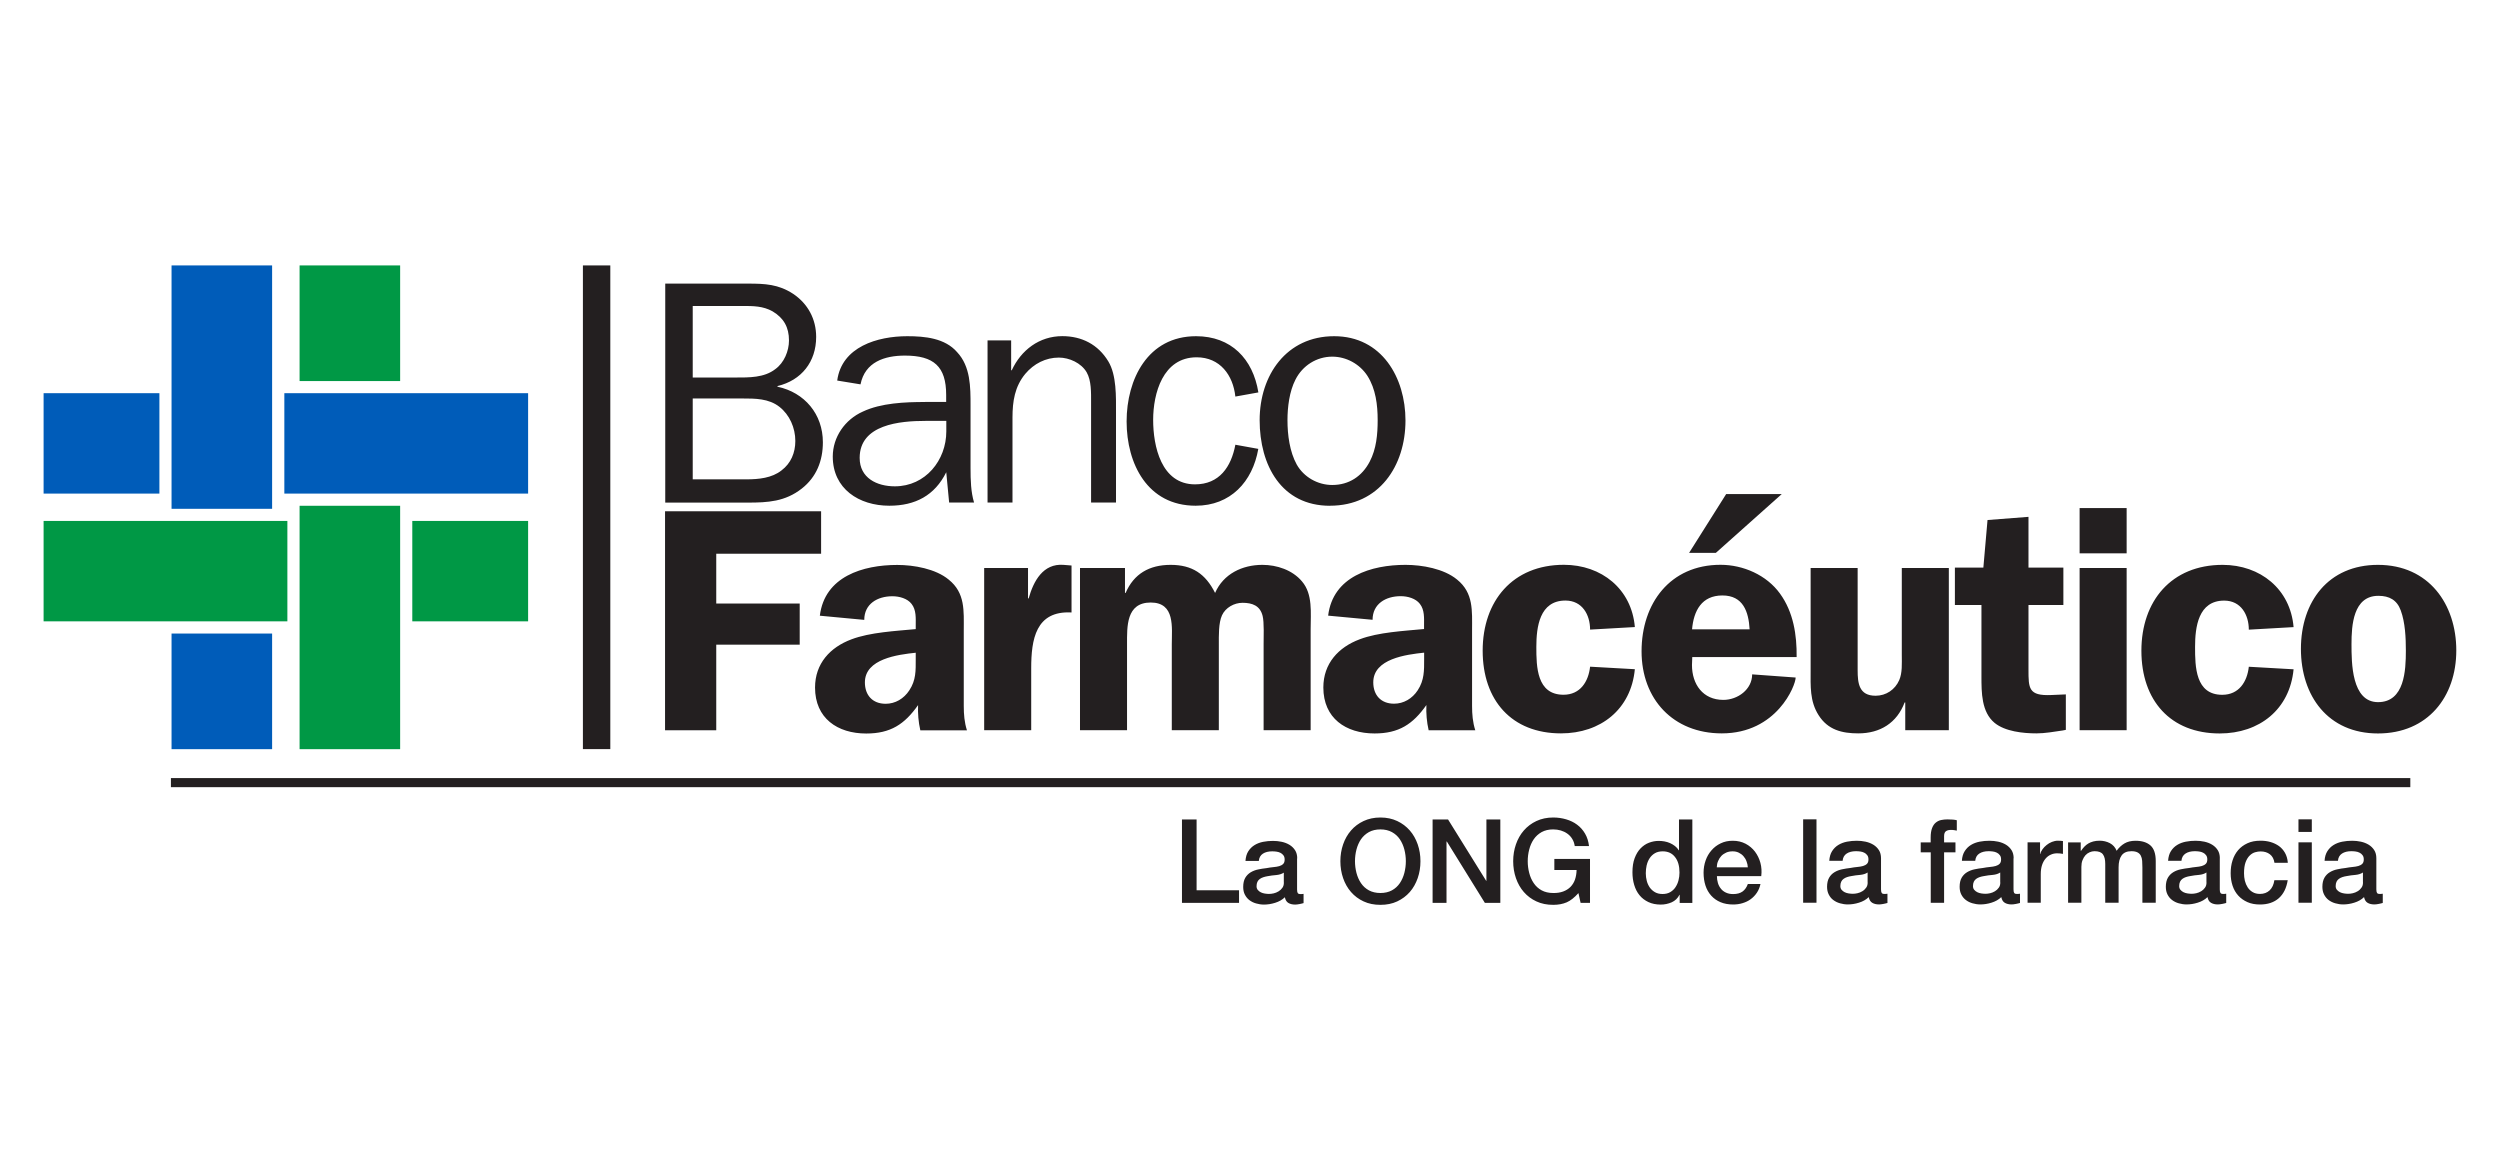 <svg xmlns="http://www.w3.org/2000/svg" xmlns:xlink="http://www.w3.org/1999/xlink" width="640" zoomAndPan="magnify" viewBox="0 0 480 225" height="300" preserveAspectRatio="xMidYMid meet" version="1.0"><rect x="-48" width="576" fill="#ffffff" y="-22.5" height="270" fill-opacity="1"/><rect x="-48" width="576" fill="#ffffff" y="-22.5" height="270" fill-opacity="1"/><path fill="#009845" d="M 57.52 50.961 L 76.828 50.961 L 76.828 73.164 L 57.52 73.164 Z M 57.52 50.961 " fill-opacity="1" fill-rule="nonzero"/><path fill="#005cb9" d="M 32.938 50.961 L 52.246 50.961 L 52.246 97.691 L 32.938 97.691 Z M 32.938 50.961 " fill-opacity="1" fill-rule="nonzero"/><path fill="#005cb9" d="M 54.594 75.492 L 101.398 75.492 L 101.398 94.77 L 54.594 94.77 Z M 54.594 75.492 " fill-opacity="1" fill-rule="nonzero"/><path fill="#009845" d="M 8.371 100.02 L 55.176 100.02 L 55.176 119.297 L 8.371 119.297 Z M 8.371 100.02 " fill-opacity="1" fill-rule="nonzero"/><path fill="#005cb9" d="M 8.371 75.492 L 30.605 75.492 L 30.605 94.77 L 8.371 94.77 Z M 8.371 75.492 " fill-opacity="1" fill-rule="nonzero"/><path fill="#009845" d="M 79.16 100.02 L 101.398 100.02 L 101.398 119.297 L 79.16 119.297 Z M 79.16 100.02 " fill-opacity="1" fill-rule="nonzero"/><path fill="#005cb9" d="M 32.938 121.641 L 52.246 121.641 L 52.246 143.84 L 32.938 143.84 Z M 32.938 121.641 " fill-opacity="1" fill-rule="nonzero"/><path fill="#009845" d="M 57.52 97.109 L 76.828 97.109 L 76.828 143.84 L 57.52 143.84 Z M 57.52 97.109 " fill-opacity="1" fill-rule="nonzero"/><path fill="#231f20" d="M 32.816 149.391 L 462.781 149.391 L 462.781 151.137 L 32.816 151.137 Z M 32.816 149.391 " fill-opacity="1" fill-rule="nonzero"/><path fill="#231f20" d="M 111.918 50.961 L 117.18 50.961 L 117.18 143.828 L 111.918 143.828 Z M 111.918 50.961 " fill-opacity="1" fill-rule="nonzero"/><path fill="#231f20" d="M 255.793 93.117 C 252.973 93.117 250.328 91.586 248.973 89.191 C 247.617 86.742 247.195 83.492 247.195 80.676 C 247.195 78.156 247.562 75.152 248.727 72.891 C 250.082 70.199 252.781 68.477 255.793 68.477 C 258.488 68.477 261.066 69.887 262.543 72.16 C 264.145 74.68 264.512 77.738 264.512 80.676 C 264.512 83.371 264.266 86.199 262.977 88.648 C 261.5 91.465 258.992 93.117 255.793 93.117 M 255.359 97.098 C 264.809 97.098 269.852 89.434 269.852 80.73 C 269.852 72.512 265.309 64.551 256.156 64.551 C 247.004 64.551 241.852 72.023 241.852 80.676 C 241.852 89.324 246.031 97.109 255.359 97.109 M 237.188 85.398 C 236.391 89.625 234.125 92.996 229.445 92.996 C 222.938 92.996 221.406 85.645 221.406 80.609 C 221.406 75.57 223.25 68.602 229.758 68.602 C 234.246 68.602 236.754 72.039 237.188 76.141 L 241.609 75.344 C 240.566 68.91 236.391 64.551 229.637 64.551 C 220.363 64.551 216.309 72.824 216.309 80.918 C 216.309 89.016 220.293 97.098 229.57 97.098 C 236.266 97.098 240.496 92.492 241.594 86.184 L 237.176 85.387 Z M 194.152 65.352 L 189.609 65.352 L 189.609 96.488 L 194.398 96.488 L 194.398 80.176 C 194.398 77.047 194.832 74.23 196.852 71.781 C 198.504 69.82 200.785 68.656 203.293 68.656 C 205.312 68.656 207.59 69.695 208.633 71.469 C 209.555 73.066 209.488 75.395 209.488 77.238 L 209.488 96.488 L 214.273 96.488 L 214.273 79.254 C 214.273 76.195 214.398 72.023 212.797 69.387 C 210.832 66.137 207.699 64.539 203.957 64.539 C 199.535 64.539 196.039 67.234 194.262 71.09 L 194.141 71.09 L 194.141 65.324 Z M 177.637 77.184 C 173.773 77.184 169.164 77.371 165.668 79.023 C 162.223 80.555 159.891 83.926 159.891 87.66 C 159.891 93.848 164.922 97.098 170.75 97.098 C 175.727 97.098 179.469 95.133 181.68 90.668 L 182.234 96.488 L 187.02 96.488 C 186.41 94.457 186.344 92.195 186.344 89.922 L 186.344 77.848 C 186.344 74.285 186.344 70.359 183.766 67.613 C 181.434 64.918 177.57 64.551 174.195 64.551 C 168.484 64.551 161.613 66.57 160.746 73.066 L 165.219 73.797 C 166.074 69.508 169.828 68.273 173.746 68.273 C 179.277 68.273 181.664 70.359 181.664 75.816 L 181.664 77.168 L 177.613 77.168 Z M 181.691 82.828 C 181.691 88.352 177.707 93.375 171.809 93.375 C 168.363 93.375 165.055 91.777 165.055 87.918 C 165.055 81.488 172.797 80.812 177.707 80.812 L 181.691 80.812 Z M 143.566 96.5 C 147.43 96.5 150.75 96.312 153.938 93.809 C 156.758 91.602 157.992 88.473 157.992 84.914 C 157.992 79.523 154.492 75.355 149.273 74.246 L 149.273 74.125 C 153.883 73.027 156.703 69.465 156.703 64.688 C 156.703 61.25 155.105 58.312 152.285 56.418 C 149.465 54.574 146.887 54.453 143.633 54.453 L 127.727 54.453 L 127.727 96.5 Z M 133.004 72.473 L 133.004 58.746 L 142.52 58.746 C 144.609 58.746 146.508 58.746 148.352 59.789 C 150.492 61.074 151.484 62.848 151.484 65.363 C 151.484 67.383 150.562 69.656 148.84 70.887 C 146.699 72.539 143.809 72.484 141.164 72.484 L 133.004 72.484 Z M 133.004 92.02 L 133.004 76.508 L 142.574 76.508 C 144.977 76.508 147.605 76.508 149.641 78.105 C 151.605 79.633 152.703 82.152 152.703 84.668 C 152.703 86.93 151.852 88.961 150.059 90.312 C 148.215 91.789 145.641 92.035 143.309 92.035 L 132.988 92.035 Z M 133.004 92.02 " fill-opacity="1" fill-rule="nonzero"/><path fill="#231f20" d="M 456.652 114.398 C 458.742 114.398 460.219 115.195 460.949 117.215 C 461.805 119.543 461.926 122.48 461.926 124.941 C 461.926 128.68 461.684 134.812 456.586 134.812 C 451.488 134.812 451.488 127.219 451.488 123.656 C 451.488 120.098 451.797 114.398 456.641 114.398 M 456.57 108.453 C 447.051 108.453 441.777 115.508 441.777 124.578 C 441.777 133.648 447 140.824 456.57 140.824 C 466.145 140.824 471.609 133.77 471.609 124.891 C 471.609 116.008 466.332 108.453 456.57 108.453 M 440.367 120.406 C 439.758 113.113 433.98 108.453 426.742 108.453 C 416.91 108.453 411.148 115.387 411.148 124.941 C 411.148 134.5 416.734 140.824 426.188 140.824 C 433.793 140.824 439.637 136.219 440.367 128.504 L 431.773 128.016 C 431.461 130.898 429.875 133.402 426.672 133.402 C 421.52 133.402 421.453 128.016 421.453 124.211 C 421.453 120.406 422.062 115.316 427.039 115.316 C 430.293 115.316 431.773 118.078 431.773 120.895 Z M 408.316 97.543 L 399.285 97.543 L 399.285 106.246 L 408.316 106.246 Z M 408.316 109.062 L 399.285 109.062 L 399.285 140.199 L 408.316 140.199 Z M 380.438 116.172 L 380.438 129.898 C 380.438 132.957 380.438 136.707 382.961 138.793 C 384.98 140.445 388.426 140.809 391 140.809 C 392.656 140.809 394.324 140.496 396.031 140.254 L 396.641 140.133 L 396.641 133.324 L 393.82 133.445 C 389.469 133.633 389.469 132.16 389.469 128.543 L 389.469 116.156 L 396.168 116.156 L 396.168 108.984 L 389.469 108.984 L 389.469 99.234 L 381.605 99.844 L 380.805 108.984 L 375.34 108.984 L 375.34 116.156 L 380.438 116.156 Z M 374.176 140.199 L 374.176 109.062 L 365.145 109.062 L 365.145 125.797 C 365.145 127.395 365.266 129.168 364.656 130.574 C 363.855 132.414 362.133 133.582 360.113 133.582 C 356.926 133.582 356.668 131.184 356.668 128.68 L 356.668 109.062 L 347.641 109.062 L 347.641 128.68 C 347.641 131.684 347.449 134.621 349.172 137.316 C 350.949 140.133 353.66 140.809 356.777 140.809 C 361.008 140.809 364.207 138.793 365.688 134.867 L 365.809 134.867 L 365.809 140.199 Z M 324.875 120.828 C 325.188 117.266 326.719 114.328 330.703 114.328 C 334.691 114.328 335.734 117.457 335.926 120.828 Z M 344.953 126.16 C 345.008 121.938 344.344 117.523 341.754 113.965 C 339.18 110.402 334.691 108.441 330.34 108.441 C 320.645 108.441 315.18 115.859 315.18 125.051 C 315.18 134.242 321.254 140.809 330.582 140.809 C 341.145 140.809 344.766 131.617 344.766 130.086 L 336.414 129.477 C 336.414 132.363 333.648 134.379 330.879 134.379 C 326.949 134.379 324.859 131.375 324.859 127.691 L 324.914 126.16 Z M 313.891 120.395 C 313.281 113.098 307.504 108.441 300.266 108.441 C 290.449 108.441 284.672 115.371 284.672 124.93 C 284.672 134.488 290.258 140.809 299.707 140.809 C 307.316 140.809 313.16 136.207 313.891 128.488 L 305.297 128.004 C 304.984 130.887 303.398 133.391 300.195 133.391 C 295.043 133.391 294.977 128.004 294.977 124.199 C 294.977 120.395 295.586 115.305 300.562 115.305 C 303.816 115.305 305.297 118.066 305.297 120.883 Z M 273.434 126.527 C 273.434 128.734 273.484 130.574 272.199 132.539 C 271.152 134.137 269.5 135.109 267.656 135.109 C 265.133 135.109 263.668 133.457 263.668 131.008 C 263.668 126.473 269.988 125.676 273.434 125.309 L 273.434 126.539 Z M 283.25 140.199 C 282.762 138.672 282.637 137.141 282.637 135.543 L 282.637 121.016 C 282.637 117.281 282.949 113.844 279.75 111.27 C 277.227 109.188 273.051 108.453 269.867 108.453 C 263.289 108.453 255.926 110.66 255.004 118.203 L 263.535 119 C 263.535 115.941 266.055 114.465 268.93 114.465 C 270.285 114.465 271.816 114.898 272.617 115.941 C 273.539 117.105 273.418 118.703 273.418 120.043 L 273.418 120.773 C 269.609 121.141 264.633 121.383 261.078 122.738 C 256.973 124.266 254.082 127.395 254.082 131.996 C 254.082 137.887 258.383 140.824 263.914 140.824 C 268.578 140.824 271.277 139.051 273.867 135.367 C 273.797 136.965 273.934 138.617 274.301 140.215 L 283.262 140.215 Z M 207.359 109.062 L 207.359 140.199 L 216.391 140.199 L 216.391 123.711 C 216.391 120.34 216.199 115.684 220.934 115.684 C 225.664 115.684 224.984 120.461 224.984 123.711 L 224.984 140.199 L 234.016 140.199 L 234.016 123.711 C 234.016 122.059 233.949 119.609 234.625 118.133 C 235.305 116.66 236.957 115.738 238.559 115.738 C 240.457 115.738 241.934 116.293 242.422 118.254 C 242.734 119.422 242.613 122.48 242.613 123.711 L 242.613 140.199 L 251.645 140.199 L 251.645 120.773 C 251.645 117.648 252.078 114.086 249.988 111.637 C 248.145 109.43 245.133 108.453 242.383 108.453 C 238.52 108.453 234.898 110.176 233.297 113.844 C 231.453 110.16 228.879 108.453 224.77 108.453 C 220.66 108.453 217.703 110.176 216.117 113.844 L 215.996 113.844 L 215.996 109.062 Z M 188.961 109.062 L 188.961 140.199 L 197.992 140.199 L 197.992 128.312 C 197.992 122.789 198.844 117.215 205.734 117.594 L 205.734 108.578 L 204.199 108.453 C 200.27 108.145 198.426 111.582 197.504 114.887 L 197.379 114.887 L 197.379 109.062 Z M 175.82 126.539 C 175.82 128.746 175.891 130.59 174.586 132.551 C 173.543 134.148 171.891 135.125 170.047 135.125 C 167.523 135.125 166.059 133.473 166.059 131.023 C 166.059 126.488 172.379 125.688 175.82 125.324 L 175.82 126.555 Z M 185.652 140.215 C 185.164 138.684 185.043 137.152 185.043 135.555 L 185.043 121.031 C 185.043 117.293 185.355 113.855 182.152 111.285 C 179.633 109.199 175.457 108.469 172.27 108.469 C 165.691 108.469 158.332 110.676 157.41 118.215 L 165.938 119.016 C 165.938 115.953 168.461 114.48 171.332 114.48 C 172.691 114.48 174.223 114.91 175.023 115.953 C 175.945 117.117 175.82 118.715 175.82 120.055 L 175.82 120.789 C 172.012 121.152 167.051 121.395 163.484 122.75 C 159.375 124.281 156.488 127.406 156.488 132.012 C 156.488 137.898 160.785 140.836 166.316 140.836 C 170.98 140.836 173.68 139.062 176.27 135.379 C 176.203 136.977 176.336 138.629 176.703 140.227 L 185.664 140.227 Z M 157.652 106.316 L 157.652 98.168 L 127.688 98.168 L 127.688 140.215 L 137.52 140.215 L 137.52 123.777 L 153.543 123.777 L 153.543 115.875 L 137.52 115.875 L 137.52 106.316 Z M 157.652 106.316 " fill-opacity="1" fill-rule="nonzero"/><path fill="#231f20" d="M 331.422 94.863 L 324.305 106.152 L 329.441 106.152 L 342.094 94.863 Z M 331.422 94.863 " fill-opacity="1" fill-rule="nonzero"/><path fill="#231f20" d="M 453.695 169.426 C 453.695 169.832 453.602 170.172 453.398 170.441 C 453.207 170.715 452.965 170.945 452.664 171.121 C 452.367 171.297 452.07 171.43 451.73 171.5 C 451.406 171.578 451.094 171.605 450.809 171.605 C 450.578 171.605 450.332 171.578 450.051 171.539 C 449.777 171.5 449.52 171.418 449.289 171.309 C 449.059 171.199 448.855 171.039 448.691 170.848 C 448.531 170.66 448.449 170.414 448.449 170.133 C 448.449 169.805 448.504 169.523 448.613 169.293 C 448.719 169.062 448.883 168.871 449.074 168.738 C 449.262 168.602 449.492 168.48 449.75 168.398 C 450.008 168.316 450.266 168.25 450.539 168.211 C 451.105 168.102 451.676 168.02 452.246 167.98 C 452.816 167.926 453.289 167.777 453.684 167.52 L 453.684 169.426 Z M 456.258 164.785 C 456.258 164.176 456.125 163.648 455.852 163.227 C 455.582 162.809 455.23 162.457 454.781 162.184 C 454.332 161.914 453.844 161.723 453.289 161.602 C 452.734 161.48 452.18 161.426 451.609 161.426 C 450.957 161.426 450.332 161.48 449.723 161.602 C 449.113 161.723 448.559 161.926 448.07 162.227 C 447.582 162.523 447.188 162.914 446.863 163.418 C 446.551 163.902 446.359 164.527 446.32 165.27 L 448.883 165.27 C 448.938 164.648 449.207 164.176 449.668 163.879 C 450.129 163.578 450.727 163.43 451.445 163.43 C 451.703 163.43 451.973 163.445 452.258 163.484 C 452.543 163.523 452.801 163.594 453.031 163.715 C 453.262 163.824 453.453 163.984 453.613 164.203 C 453.777 164.418 453.844 164.676 453.844 165.016 C 453.844 165.395 453.75 165.664 453.562 165.852 C 453.371 166.043 453.113 166.18 452.801 166.273 C 452.477 166.367 452.109 166.422 451.691 166.461 C 451.27 166.504 450.82 166.559 450.359 166.652 C 449.82 166.707 449.289 166.801 448.762 166.91 C 448.23 167.02 447.746 167.207 447.324 167.465 C 446.891 167.723 446.551 168.074 446.293 168.52 C 446.035 168.969 445.898 169.551 445.898 170.266 C 445.898 170.836 446.008 171.336 446.227 171.754 C 446.441 172.176 446.742 172.543 447.105 172.812 C 447.473 173.082 447.895 173.301 448.383 173.434 C 448.855 173.57 449.359 173.652 449.887 173.652 C 450.578 173.652 451.297 173.543 452.027 173.312 C 452.773 173.082 453.398 172.73 453.898 172.242 C 454.008 172.77 454.227 173.137 454.578 173.34 C 454.918 173.543 455.352 173.652 455.879 173.652 C 455.988 173.652 456.109 173.652 456.258 173.625 C 456.406 173.609 456.559 173.582 456.707 173.555 C 456.855 173.527 457.004 173.488 457.141 173.461 C 457.277 173.422 457.398 173.395 457.492 173.367 L 457.492 171.594 C 457.355 171.621 457.234 171.633 457.141 171.633 L 456.871 171.633 C 456.625 171.633 456.461 171.566 456.383 171.43 C 456.301 171.297 456.258 171.078 456.258 170.754 Z M 441.305 173.328 L 443.867 173.328 L 443.867 161.723 L 441.305 161.723 Z M 441.305 159.734 L 443.867 159.734 L 443.867 157.312 L 441.305 157.312 Z M 439.258 165.609 C 439.203 164.891 439.012 164.27 438.715 163.742 C 438.414 163.215 438.023 162.781 437.562 162.441 C 437.086 162.105 436.543 161.848 435.949 161.672 C 435.336 161.496 434.699 161.414 434.023 161.414 C 433.059 161.414 432.234 161.574 431.516 161.902 C 430.809 162.227 430.211 162.66 429.723 163.227 C 429.25 163.781 428.883 164.445 428.641 165.219 C 428.395 165.977 428.289 166.789 428.289 167.668 C 428.289 168.547 428.41 169.305 428.652 170.051 C 428.898 170.793 429.262 171.418 429.738 171.945 C 430.211 172.473 430.809 172.895 431.5 173.203 C 432.191 173.516 433.004 173.664 433.914 173.664 C 435.406 173.664 436.613 173.258 437.52 172.461 C 438.43 171.66 439 170.512 439.242 168.996 L 436.68 168.996 C 436.559 169.832 436.258 170.484 435.773 170.945 C 435.285 171.402 434.672 171.633 433.914 171.633 C 433.359 171.633 432.883 171.512 432.504 171.281 C 432.109 171.051 431.801 170.754 431.555 170.375 C 431.312 169.996 431.133 169.578 431.012 169.102 C 430.902 168.629 430.852 168.141 430.852 167.668 C 430.852 166.789 430.957 166.07 431.16 165.527 C 431.363 164.988 431.637 164.555 431.949 164.258 C 432.262 163.945 432.613 163.742 432.977 163.633 C 433.359 163.523 433.711 163.473 434.035 163.473 C 434.754 163.473 435.352 163.66 435.824 164.027 C 436.301 164.391 436.586 164.934 436.695 165.652 L 439.258 165.652 Z M 423.648 169.426 C 423.648 169.832 423.555 170.172 423.352 170.441 C 423.16 170.715 422.918 170.945 422.621 171.121 C 422.32 171.297 422.008 171.43 421.684 171.5 C 421.359 171.578 421.047 171.605 420.762 171.605 C 420.531 171.605 420.289 171.578 420.004 171.539 C 419.73 171.5 419.473 171.418 419.242 171.309 C 419.012 171.199 418.809 171.039 418.648 170.848 C 418.484 170.66 418.402 170.414 418.402 170.133 C 418.402 169.805 418.457 169.523 418.566 169.293 C 418.676 169.062 418.836 168.871 419.027 168.738 C 419.215 168.602 419.445 168.48 419.703 168.398 C 419.961 168.316 420.219 168.25 420.492 168.211 C 421.059 168.102 421.629 168.02 422.199 167.98 C 422.77 167.926 423.242 167.777 423.637 167.52 L 423.637 169.426 Z M 426.211 164.785 C 426.211 164.176 426.078 163.648 425.805 163.227 C 425.535 162.809 425.184 162.457 424.734 162.184 C 424.289 161.914 423.801 161.723 423.242 161.602 C 422.688 161.48 422.133 161.426 421.562 161.426 C 420.926 161.426 420.289 161.48 419.676 161.602 C 419.066 161.723 418.512 161.926 418.023 162.227 C 417.535 162.523 417.141 162.914 416.816 163.418 C 416.504 163.902 416.328 164.527 416.273 165.27 L 418.836 165.27 C 418.891 164.648 419.164 164.176 419.625 163.879 C 420.086 163.578 420.68 163.43 421.398 163.43 C 421.656 163.43 421.93 163.445 422.211 163.484 C 422.496 163.523 422.754 163.594 422.984 163.715 C 423.215 163.824 423.406 163.984 423.57 164.203 C 423.73 164.418 423.801 164.676 423.801 165.016 C 423.801 165.395 423.703 165.664 423.516 165.852 C 423.324 166.043 423.066 166.18 422.754 166.273 C 422.43 166.367 422.062 166.422 421.645 166.461 C 421.223 166.504 420.777 166.559 420.316 166.652 C 419.773 166.707 419.242 166.801 418.699 166.91 C 418.172 167.02 417.684 167.207 417.266 167.465 C 416.844 167.723 416.492 168.074 416.234 168.52 C 415.977 168.969 415.84 169.551 415.84 170.266 C 415.84 170.836 415.949 171.336 416.164 171.754 C 416.383 172.176 416.68 172.539 417.047 172.812 C 417.414 173.082 417.832 173.301 418.32 173.434 C 418.797 173.57 419.297 173.652 419.828 173.652 C 420.52 173.652 421.238 173.543 421.969 173.312 C 422.715 173.082 423.34 172.73 423.84 172.242 C 423.949 172.77 424.164 173.137 424.52 173.34 C 424.855 173.543 425.305 173.652 425.82 173.652 C 425.93 173.652 426.051 173.652 426.199 173.625 C 426.348 173.609 426.496 173.582 426.648 173.555 C 426.797 173.527 426.945 173.488 427.082 173.461 C 427.215 173.434 427.34 173.395 427.434 173.367 L 427.434 171.594 C 427.297 171.621 427.176 171.633 427.082 171.633 L 426.809 171.633 C 426.566 171.633 426.402 171.566 426.32 171.43 C 426.238 171.297 426.199 171.078 426.199 170.754 L 426.199 164.785 Z M 397.062 173.328 L 399.625 173.328 L 399.625 166.438 C 399.625 165.961 399.691 165.527 399.84 165.164 C 399.988 164.785 400.168 164.473 400.398 164.215 C 400.629 163.957 400.898 163.77 401.211 163.633 C 401.523 163.496 401.832 163.43 402.16 163.43 C 402.934 163.43 403.477 163.633 403.773 164.055 C 404.07 164.461 404.207 165.066 404.207 165.879 L 404.207 173.328 L 406.77 173.328 L 406.77 166.531 C 406.77 165.543 406.961 164.785 407.352 164.242 C 407.746 163.699 408.371 163.43 409.238 163.43 C 409.727 163.43 410.117 163.512 410.402 163.66 C 410.688 163.809 410.906 164.027 411.039 164.297 C 411.176 164.566 411.27 164.906 411.297 165.285 C 411.324 165.664 411.34 166.082 411.34 166.559 L 411.34 173.328 L 413.902 173.328 L 413.902 165.324 C 413.902 163.918 413.562 162.914 412.883 162.32 C 412.207 161.723 411.242 161.426 410.023 161.426 C 409.168 161.426 408.465 161.602 407.895 161.941 C 407.324 162.281 406.824 162.754 406.391 163.348 C 406.133 162.688 405.699 162.211 405.102 161.887 C 404.492 161.574 403.84 161.414 403.137 161.414 C 402.676 161.414 402.254 161.469 401.902 161.562 C 401.551 161.656 401.223 161.793 400.953 161.953 C 400.68 162.117 400.426 162.32 400.195 162.562 C 399.961 162.809 399.758 163.066 399.57 163.348 L 399.5 163.348 L 399.5 161.738 L 397.074 161.738 L 397.074 173.34 Z M 389.266 173.328 L 391.828 173.328 L 391.828 167.805 C 391.828 167.168 391.91 166.598 392.07 166.098 C 392.234 165.598 392.465 165.191 392.75 164.852 C 393.035 164.512 393.375 164.258 393.754 164.094 C 394.133 163.918 394.539 163.836 394.973 163.836 C 395.148 163.836 395.34 163.836 395.527 163.863 C 395.719 163.891 395.895 163.918 396.086 163.945 L 396.086 161.48 C 395.965 161.469 395.855 161.453 395.734 161.441 C 395.625 161.426 395.422 161.414 395.121 161.414 C 394.73 161.414 394.348 161.496 393.969 161.645 C 393.59 161.793 393.25 161.996 392.953 162.238 C 392.641 162.484 392.383 162.754 392.168 163.051 C 391.949 163.348 391.801 163.66 391.734 163.973 L 391.691 163.973 L 391.691 161.723 L 389.293 161.723 L 389.293 173.324 Z M 384.059 169.426 C 384.059 169.832 383.965 170.172 383.762 170.441 C 383.57 170.715 383.324 170.945 383.027 171.121 C 382.73 171.297 382.43 171.43 382.094 171.5 C 381.766 171.578 381.453 171.605 381.172 171.605 C 380.941 171.605 380.695 171.578 380.41 171.539 C 380.141 171.5 379.883 171.418 379.652 171.309 C 379.422 171.199 379.219 171.039 379.055 170.848 C 378.891 170.66 378.812 170.414 378.812 170.133 C 378.812 169.805 378.867 169.523 378.973 169.293 C 379.082 169.062 379.246 168.871 379.434 168.738 C 379.625 168.602 379.855 168.48 380.113 168.398 C 380.371 168.316 380.629 168.25 380.898 168.211 C 381.469 168.102 382.039 168.02 382.609 167.98 C 383.176 167.926 383.652 167.777 384.043 167.52 L 384.043 169.426 Z M 386.621 164.785 C 386.621 164.176 386.484 163.648 386.215 163.227 C 385.941 162.809 385.59 162.457 385.145 162.184 C 384.695 161.914 384.207 161.723 383.652 161.602 C 383.094 161.48 382.539 161.426 381.969 161.426 C 381.332 161.426 380.695 161.48 380.086 161.602 C 379.477 161.723 378.918 161.926 378.43 162.227 C 377.941 162.523 377.551 162.914 377.227 163.418 C 376.914 163.902 376.723 164.527 376.684 165.27 L 379.246 165.27 C 379.301 164.648 379.57 164.176 380.031 163.879 C 380.492 163.578 381.09 163.43 381.809 163.43 C 382.066 163.43 382.336 163.445 382.621 163.484 C 382.906 163.523 383.164 163.594 383.395 163.715 C 383.625 163.824 383.812 163.984 383.977 164.203 C 384.141 164.418 384.207 164.676 384.207 165.016 C 384.207 165.395 384.113 165.664 383.922 165.852 C 383.734 166.043 383.477 166.18 383.164 166.273 C 382.84 166.367 382.473 166.422 382.051 166.461 C 381.633 166.504 381.184 166.559 380.723 166.652 C 380.18 166.707 379.652 166.801 379.109 166.91 C 378.582 167.02 378.105 167.207 377.672 167.465 C 377.25 167.723 376.898 168.074 376.641 168.52 C 376.383 168.969 376.25 169.551 376.25 170.266 C 376.25 170.836 376.355 171.336 376.574 171.754 C 376.789 172.176 377.09 172.539 377.457 172.812 C 377.82 173.082 378.242 173.301 378.73 173.434 C 379.203 173.57 379.707 173.652 380.234 173.652 C 380.926 173.652 381.645 173.543 382.375 173.312 C 383.121 173.082 383.746 172.73 384.25 172.242 C 384.355 172.77 384.574 173.137 384.926 173.34 C 385.266 173.543 385.699 173.652 386.227 173.652 C 386.336 173.652 386.457 173.652 386.605 173.625 C 386.758 173.598 386.906 173.582 387.055 173.555 C 387.203 173.527 387.352 173.488 387.488 173.461 C 387.637 173.422 387.746 173.395 387.84 173.367 L 387.84 171.594 C 387.707 171.621 387.582 171.633 387.477 171.633 L 387.203 171.633 C 386.961 171.633 386.797 171.566 386.715 171.43 C 386.633 171.297 386.594 171.078 386.594 170.754 L 386.594 164.785 Z M 368.793 163.648 L 370.703 163.648 L 370.703 173.34 L 373.266 173.34 L 373.266 163.648 L 375.449 163.648 L 375.449 161.738 L 373.266 161.738 L 373.266 160.547 C 373.266 160.074 373.387 159.75 373.633 159.586 C 373.875 159.422 374.176 159.344 374.512 159.344 C 374.77 159.344 374.988 159.344 375.176 159.383 C 375.367 159.41 375.543 159.438 375.707 159.477 L 375.707 157.488 C 375.328 157.379 374.73 157.324 373.902 157.324 C 373.484 157.324 373.09 157.367 372.695 157.445 C 372.316 157.527 371.977 157.691 371.68 157.934 C 371.379 158.176 371.137 158.531 370.961 158.988 C 370.785 159.449 370.688 160.047 370.688 160.777 L 370.688 161.738 L 368.777 161.738 L 368.777 163.648 Z M 358.594 169.426 C 358.594 169.832 358.5 170.172 358.297 170.441 C 358.105 170.715 357.863 170.945 357.562 171.121 C 357.266 171.297 356.969 171.43 356.629 171.5 C 356.305 171.578 355.992 171.605 355.707 171.605 C 355.477 171.605 355.23 171.578 354.949 171.539 C 354.676 171.5 354.418 171.418 354.188 171.309 C 353.957 171.199 353.754 171.039 353.59 170.848 C 353.43 170.66 353.348 170.414 353.348 170.133 C 353.348 169.805 353.402 169.523 353.512 169.293 C 353.617 169.062 353.781 168.871 353.973 168.738 C 354.16 168.602 354.391 168.48 354.648 168.398 C 354.906 168.316 355.164 168.25 355.438 168.211 C 356.004 168.102 356.574 168.02 357.145 167.98 C 357.715 167.926 358.188 167.777 358.582 167.52 L 358.582 169.426 Z M 361.156 164.785 C 361.156 164.176 361.023 163.648 360.75 163.227 C 360.48 162.809 360.129 162.457 359.68 162.184 C 359.23 161.914 358.742 161.723 358.188 161.602 C 357.633 161.48 357.078 161.426 356.508 161.426 C 355.871 161.426 355.23 161.48 354.621 161.602 C 354.012 161.723 353.457 161.926 352.969 162.227 C 352.48 162.523 352.086 162.914 351.762 163.418 C 351.449 163.902 351.273 164.527 351.219 165.27 L 353.781 165.27 C 353.836 164.648 354.105 164.176 354.566 163.879 C 355.027 163.578 355.625 163.43 356.344 163.43 C 356.602 163.43 356.871 163.445 357.156 163.484 C 357.441 163.523 357.699 163.594 357.93 163.715 C 358.16 163.824 358.352 163.984 358.512 164.203 C 358.676 164.418 358.742 164.676 358.742 165.016 C 358.742 165.395 358.648 165.664 358.461 165.852 C 358.27 166.043 358.012 166.18 357.699 166.273 C 357.375 166.367 357.008 166.422 356.59 166.461 C 356.168 166.504 355.719 166.559 355.258 166.652 C 354.719 166.707 354.188 166.801 353.66 166.91 C 353.129 167.02 352.641 167.207 352.223 167.465 C 351.789 167.723 351.449 168.074 351.191 168.52 C 350.934 168.969 350.797 169.551 350.797 170.266 C 350.797 170.836 350.906 171.336 351.125 171.754 C 351.34 172.176 351.625 172.539 352.004 172.812 C 352.371 173.082 352.793 173.301 353.281 173.434 C 353.754 173.57 354.258 173.652 354.785 173.652 C 355.477 173.652 356.195 173.543 356.926 173.312 C 357.672 173.082 358.297 172.73 358.797 172.242 C 358.906 172.77 359.125 173.137 359.477 173.34 C 359.816 173.543 360.25 173.652 360.777 173.652 C 360.887 173.652 361.008 173.652 361.156 173.625 C 361.305 173.609 361.457 173.582 361.605 173.555 C 361.754 173.527 361.902 173.488 362.039 173.461 C 362.176 173.422 362.297 173.395 362.391 173.367 L 362.391 171.594 C 362.254 171.621 362.133 171.633 362.039 171.633 L 361.766 171.633 C 361.523 171.633 361.359 171.566 361.281 171.43 C 361.199 171.297 361.156 171.078 361.156 170.754 Z M 346.203 173.328 L 348.766 173.328 L 348.766 157.312 L 346.203 157.312 Z M 338.16 168.195 C 338.27 167.328 338.215 166.488 338 165.676 C 337.781 164.867 337.43 164.148 336.953 163.512 C 336.48 162.891 335.871 162.375 335.152 161.996 C 334.418 161.617 333.605 161.426 332.699 161.426 C 331.789 161.426 331.059 161.59 330.367 161.926 C 329.676 162.254 329.09 162.699 328.602 163.27 C 328.113 163.824 327.734 164.473 327.477 165.219 C 327.219 165.961 327.086 166.734 327.086 167.559 C 327.086 168.453 327.207 169.277 327.449 170.023 C 327.695 170.77 328.059 171.418 328.547 171.957 C 329.035 172.5 329.633 172.922 330.34 173.219 C 331.043 173.516 331.855 173.664 332.766 173.664 C 333.391 173.664 334 173.582 334.57 173.406 C 335.152 173.23 335.668 172.988 336.129 172.648 C 336.59 172.312 336.996 171.891 337.32 171.402 C 337.648 170.918 337.879 170.348 338.012 169.727 L 335.586 169.727 C 335.355 170.363 335.016 170.848 334.57 171.172 C 334.109 171.5 333.512 171.66 332.766 171.66 C 332.223 171.66 331.762 171.566 331.367 171.375 C 330.977 171.188 330.648 170.945 330.406 170.617 C 330.148 170.309 329.957 169.941 329.836 169.523 C 329.715 169.102 329.648 168.668 329.648 168.223 L 338.188 168.223 Z M 329.621 166.516 C 329.633 166.082 329.715 165.676 329.879 165.312 C 330.039 164.934 330.242 164.609 330.5 164.336 C 330.758 164.066 331.086 163.852 331.449 163.688 C 331.816 163.523 332.223 163.457 332.672 163.457 C 333.117 163.457 333.496 163.539 333.852 163.715 C 334.203 163.891 334.5 164.105 334.746 164.391 C 334.988 164.664 335.191 164.988 335.328 165.367 C 335.477 165.746 335.559 166.125 335.586 166.531 L 329.605 166.531 Z M 316.168 166.125 C 316.277 165.625 316.469 165.176 316.727 164.785 C 316.984 164.391 317.32 164.066 317.73 163.824 C 318.137 163.578 318.652 163.457 319.246 163.457 C 320.238 163.457 321.023 163.809 321.594 164.539 C 322.176 165.258 322.461 166.258 322.461 167.547 C 322.461 168.059 322.395 168.547 322.27 169.035 C 322.148 169.523 321.945 169.957 321.688 170.348 C 321.43 170.742 321.09 171.051 320.672 171.297 C 320.266 171.539 319.762 171.648 319.207 171.648 C 318.652 171.648 318.176 171.539 317.77 171.309 C 317.363 171.078 317.035 170.781 316.766 170.414 C 316.508 170.035 316.305 169.617 316.184 169.145 C 316.062 168.668 315.992 168.184 315.992 167.68 C 315.992 167.152 316.047 166.637 316.156 166.137 M 324.93 157.34 L 322.367 157.34 L 322.367 163.254 L 322.324 163.254 C 322.137 162.941 321.891 162.672 321.594 162.441 C 321.293 162.211 320.984 162.023 320.645 161.875 C 320.305 161.723 319.938 161.617 319.559 161.547 C 319.18 161.48 318.812 161.453 318.461 161.453 C 317.836 161.453 317.215 161.574 316.602 161.805 C 315.992 162.035 315.465 162.402 314.988 162.891 C 314.516 163.375 314.137 164.012 313.852 164.77 C 313.566 165.527 313.43 166.438 313.43 167.477 C 313.43 168.344 313.539 169.156 313.77 169.914 C 314 170.672 314.324 171.324 314.785 171.879 C 315.234 172.434 315.805 172.867 316.48 173.191 C 317.16 173.516 317.961 173.68 318.867 173.68 C 319.602 173.68 320.305 173.527 320.957 173.246 C 321.621 172.945 322.121 172.473 322.461 171.797 L 322.5 171.797 L 322.5 173.367 L 324.93 173.367 Z M 305.27 164.918 L 298.434 164.918 L 298.434 167.043 L 302.707 167.043 C 302.691 167.723 302.582 168.332 302.395 168.887 C 302.203 169.441 301.906 169.902 301.527 170.293 C 301.145 170.672 300.672 170.969 300.117 171.172 C 299.559 171.375 298.922 171.473 298.203 171.457 C 297.352 171.457 296.617 171.281 295.992 170.945 C 295.371 170.605 294.867 170.145 294.477 169.562 C 294.082 168.98 293.797 168.332 293.609 167.602 C 293.418 166.867 293.324 166.125 293.324 165.352 C 293.324 164.582 293.418 163.836 293.609 163.105 C 293.797 162.375 294.082 161.723 294.477 161.141 C 294.867 160.574 295.371 160.113 295.992 159.762 C 296.617 159.422 297.352 159.246 298.203 159.246 C 298.719 159.246 299.195 159.316 299.668 159.449 C 300.129 159.586 300.551 159.789 300.93 160.059 C 301.309 160.332 301.621 160.656 301.863 161.062 C 302.109 161.453 302.273 161.914 302.352 162.441 L 305.09 162.441 C 304.984 161.547 304.738 160.75 304.332 160.059 C 303.926 159.367 303.426 158.801 302.801 158.34 C 302.191 157.879 301.484 157.543 300.699 157.312 C 299.914 157.082 299.086 156.961 298.219 156.961 C 297.023 156.961 295.941 157.191 294.992 157.637 C 294.043 158.082 293.242 158.691 292.578 159.449 C 291.914 160.207 291.41 161.102 291.059 162.117 C 290.707 163.133 290.531 164.215 290.531 165.352 C 290.531 166.488 290.707 167.586 291.059 168.602 C 291.41 169.617 291.914 170.512 292.578 171.27 C 293.242 172.027 294.043 172.637 294.992 173.07 C 295.941 173.516 297.012 173.73 298.219 173.73 C 299.195 173.73 300.047 173.57 300.809 173.246 C 301.555 172.922 302.297 172.324 303.059 171.473 L 303.477 173.352 L 305.281 173.352 L 305.281 164.918 Z M 275.059 173.352 L 277.73 173.352 L 277.73 161.574 L 277.797 161.574 L 285.094 173.352 L 288.062 173.352 L 288.062 157.34 L 285.391 157.34 L 285.391 169.129 L 285.352 169.129 L 278.027 157.34 L 275.059 157.34 Z M 261.812 157.637 C 260.863 158.082 260.051 158.691 259.398 159.449 C 258.734 160.207 258.23 161.102 257.879 162.117 C 257.527 163.133 257.352 164.215 257.352 165.352 C 257.352 166.488 257.527 167.586 257.879 168.602 C 258.23 169.617 258.734 170.512 259.398 171.27 C 260.062 172.027 260.863 172.637 261.812 173.07 C 262.762 173.516 263.832 173.73 265.039 173.73 C 266.246 173.73 267.316 173.516 268.266 173.07 C 269.215 172.621 270.016 172.027 270.68 171.27 C 271.344 170.512 271.844 169.617 272.199 168.602 C 272.551 167.586 272.727 166.504 272.727 165.352 C 272.727 164.203 272.551 163.145 272.199 162.117 C 271.844 161.102 271.344 160.207 270.68 159.449 C 270.016 158.691 269.215 158.082 268.266 157.637 C 267.316 157.191 266.246 156.961 265.039 156.961 C 263.832 156.961 262.762 157.191 261.812 157.637 M 267.25 159.762 C 267.871 160.102 268.375 160.559 268.77 161.141 C 269.16 161.723 269.445 162.375 269.637 163.105 C 269.824 163.836 269.922 164.582 269.922 165.352 C 269.922 166.125 269.824 166.867 269.637 167.602 C 269.445 168.332 269.16 168.98 268.77 169.562 C 268.375 170.145 267.871 170.605 267.25 170.945 C 266.625 171.281 265.895 171.457 265.039 171.457 C 264.184 171.457 263.453 171.281 262.828 170.945 C 262.207 170.605 261.703 170.145 261.309 169.562 C 260.918 168.98 260.633 168.332 260.441 167.602 C 260.254 166.867 260.156 166.125 260.156 165.352 C 260.156 164.582 260.254 163.836 260.441 163.105 C 260.633 162.375 260.918 161.723 261.309 161.141 C 261.703 160.574 262.207 160.113 262.828 159.762 C 263.453 159.422 264.184 159.246 265.039 159.246 C 265.895 159.246 266.625 159.422 267.25 159.762 M 246.504 169.453 C 246.504 169.859 246.41 170.199 246.207 170.469 C 246.016 170.742 245.773 170.969 245.473 171.148 C 245.176 171.324 244.863 171.457 244.539 171.527 C 244.211 171.605 243.902 171.633 243.617 171.633 C 243.387 171.633 243.141 171.605 242.855 171.566 C 242.586 171.527 242.328 171.445 242.098 171.336 C 241.867 171.227 241.664 171.066 241.5 170.875 C 241.34 170.688 241.258 170.441 241.258 170.16 C 241.258 169.832 241.312 169.551 241.418 169.32 C 241.527 169.09 241.691 168.898 241.879 168.766 C 242.07 168.629 242.301 168.508 242.559 168.426 C 242.816 168.344 243.074 168.277 243.344 168.234 C 243.914 168.129 244.484 168.047 245.055 168.008 C 245.621 167.953 246.098 167.805 246.492 167.547 L 246.492 169.453 Z M 249.066 164.812 C 249.066 164.203 248.93 163.676 248.66 163.254 C 248.391 162.836 248.035 162.484 247.59 162.211 C 247.141 161.941 246.652 161.75 246.098 161.629 C 245.543 161.508 244.984 161.453 244.414 161.453 C 243.777 161.453 243.141 161.508 242.531 161.629 C 241.922 161.75 241.363 161.953 240.879 162.254 C 240.391 162.551 239.996 162.941 239.672 163.445 C 239.359 163.93 239.184 164.555 239.129 165.297 L 241.691 165.297 C 241.746 164.676 242.016 164.203 242.477 163.902 C 242.938 163.605 243.535 163.457 244.254 163.457 C 244.512 163.457 244.781 163.473 245.066 163.512 C 245.352 163.551 245.609 163.621 245.84 163.742 C 246.07 163.852 246.262 164.012 246.422 164.23 C 246.586 164.445 246.652 164.703 246.652 165.043 C 246.652 165.422 246.559 165.691 246.367 165.879 C 246.18 166.07 245.922 166.207 245.609 166.301 C 245.285 166.395 244.918 166.449 244.496 166.488 C 244.078 166.531 243.629 166.586 243.168 166.68 C 242.625 166.734 242.098 166.828 241.555 166.938 C 241.027 167.043 240.551 167.234 240.117 167.492 C 239.699 167.75 239.344 168.102 239.086 168.547 C 238.828 168.996 238.695 169.578 238.695 170.293 C 238.695 170.863 238.801 171.363 239.02 171.781 C 239.238 172.203 239.535 172.566 239.902 172.84 C 240.266 173.109 240.688 173.328 241.176 173.461 C 241.648 173.598 242.152 173.68 242.68 173.68 C 243.371 173.68 244.09 173.57 244.824 173.34 C 245.57 173.109 246.191 172.758 246.695 172.27 C 246.801 172.797 247.02 173.164 247.371 173.367 C 247.711 173.57 248.145 173.68 248.672 173.68 C 248.781 173.68 248.902 173.68 249.055 173.652 C 249.203 173.637 249.352 173.609 249.5 173.582 C 249.648 173.555 249.797 173.516 249.934 173.488 C 250.082 173.449 250.191 173.422 250.285 173.395 L 250.285 171.621 C 250.152 171.648 250.031 171.66 249.922 171.66 L 249.648 171.66 C 249.406 171.66 249.242 171.594 249.16 171.457 C 249.082 171.324 249.039 171.105 249.039 170.781 L 249.039 164.812 Z M 226.926 173.352 L 237.895 173.352 L 237.895 170.93 L 229.746 170.93 L 229.746 157.34 L 226.938 157.34 L 226.938 173.352 Z M 226.926 173.352 " fill-opacity="1" fill-rule="nonzero"/></svg>